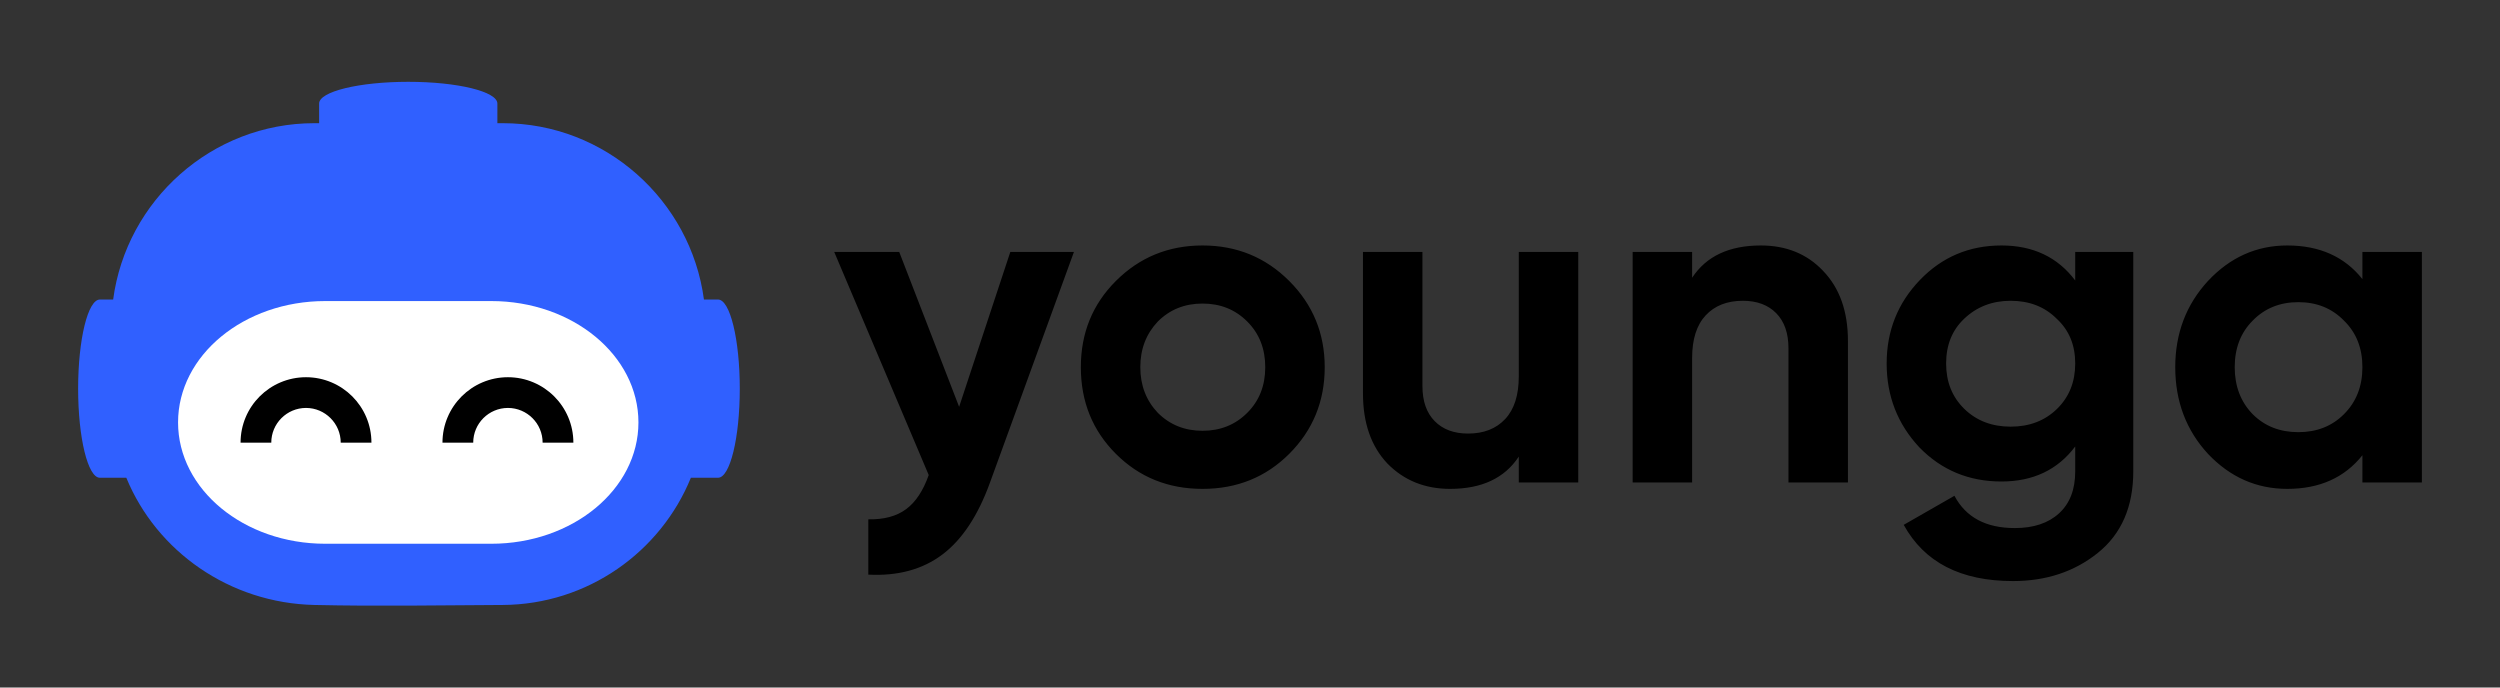 <?xml version="1.0" encoding="UTF-8"?>
<!DOCTYPE svg PUBLIC "-//W3C//DTD SVG 1.1//EN" "http://www.w3.org/Graphics/SVG/1.1/DTD/svg11.dtd">
<!-- Creator: CorelDRAW 2017 -->
<svg xmlns="http://www.w3.org/2000/svg" xml:space="preserve" width="800px" height="220px" version="1.1" style="shape-rendering:geometricPrecision; text-rendering:geometricPrecision; image-rendering:optimizeQuality; fill-rule:evenodd; clip-rule:evenodd"
viewBox="0 0 800 220"
 xmlns:xlink="http://www.w3.org/1999/xlink">
 <rect x="0" y="0" width="800" height="220" fill="#333333" stroke="none"/>
 <defs>
  <style type="text/css">
   <![CDATA[
    .fil0 {fill:none}
    .fil1 {fill:#3060FF}
    .fil3 {fill:white}
    .fil2 {fill:black;fill-rule:nonzero}
   ]]>
  </style>
 </defs>
 <g id="Слой_x0020_1">
  <polygon class="fil0" points="0,0 800,0 800,220 0,220 "/>
  <g id="_2122920360992">
   <path class="fil1" d="M102.12 33.14c0,-3.85 12.77,-6.96 28.52,-6.96 15.75,0 28.52,3.11 28.52,6.96l0 6.28 1.71 0c32.83,0 60.18,24.7 64.39,56.43l4.51 0c3.84,0 6.96,12.77 6.96,28.52 0,15.75 -3.12,28.51 -6.96,28.51l-8.69 0c-9.66,23.75 -33.06,40.56 -60.21,40.71 -20.13,0.11 -40.2,0.45 -60.27,0 -27.12,-0.61 -50.5,-17.14 -60.18,-40.71l-8.46 0c-3.84,0 -6.96,-12.76 -6.96,-28.51 0,-15.75 3.12,-28.52 6.96,-28.52l4.25 0c4.21,-31.74 31.55,-56.43 64.39,-56.43l1.52 0 0 -6.28z"/>
   <path class="fil2" d="M306.92 130.18l16.38 -49.56 20.36 0 -26.85 73.76c-3.84,10.62 -8.93,18.31 -15.27,23.08 -6.34,4.77 -14.24,6.91 -23.68,6.42l0 -17.7c5.02,0.1 9.05,-0.99 12.1,-3.25 3.05,-2.26 5.46,-5.9 7.23,-10.92l-30.24 -71.39 20.8 0 19.17 49.56zm105.63 15.05c-7.48,7.47 -16.72,11.21 -27.74,11.21 -11.01,0 -20.25,-3.74 -27.73,-11.21 -7.48,-7.48 -11.21,-16.72 -11.21,-27.73 0,-10.92 3.73,-20.12 11.21,-27.59 7.57,-7.57 16.82,-11.36 27.73,-11.36 10.92,0 20.17,3.79 27.74,11.36 7.57,7.57 11.36,16.77 11.36,27.59 0,10.91 -3.79,20.16 -11.36,27.73zm-42.05 -13.13c3.84,3.83 8.61,5.75 14.31,5.75 5.71,0 10.48,-1.92 14.31,-5.75 3.84,-3.83 5.76,-8.7 5.76,-14.6 0,-5.91 -1.92,-10.77 -5.76,-14.61 -3.83,-3.84 -8.6,-5.75 -14.31,-5.75 -5.7,0 -10.47,1.91 -14.31,5.75 -3.73,3.94 -5.6,8.8 -5.6,14.61 0,5.8 1.87,10.67 5.6,14.6zm115.51 -11.65l0 -39.83 19.03 0 0 73.76 -19.03 0 0 -8.27c-4.52,6.89 -11.85,10.33 -21.98,10.33 -8.06,0 -14.75,-2.7 -20.06,-8.11 -5.21,-5.51 -7.82,-12.98 -7.82,-22.43l0 -45.28 19.03 0 0 42.92c0,4.82 1.3,8.56 3.91,11.21 2.61,2.66 6.17,3.99 10.7,3.99 5.01,0 8.97,-1.55 11.87,-4.65 2.9,-3.1 4.35,-7.65 4.35,-13.64zm77.45 -41.9c8.16,0 14.8,2.71 19.91,8.11 5.32,5.51 7.97,12.99 7.97,22.43l0 45.29 -19.03 0 0 -42.93c0,-4.82 -1.3,-8.56 -3.91,-11.22 -2.6,-2.65 -6.17,-3.98 -10.69,-3.98 -5.02,0 -8.98,1.55 -11.88,4.65 -2.9,3.1 -4.35,7.65 -4.35,13.65l0 39.83 -19.03 0 0 -73.76 19.03 0 0 8.26c4.52,-6.89 11.85,-10.33 21.98,-10.33zm100.61 11.21l0 -9.14 18.58 0 0 70.21c0,11.31 -3.78,20.02 -11.36,26.11 -7.47,6 -16.52,9 -27.14,9 -16.72,0 -28.37,-5.99 -34.96,-17.99l16.23 -9.3c3.64,6.89 10.08,10.33 19.32,10.33 6,0 10.72,-1.57 14.16,-4.72 3.45,-3.15 5.17,-7.62 5.17,-13.43l0 -7.96c-5.61,7.47 -13.48,11.21 -23.61,11.21 -10.42,0 -19.17,-3.64 -26.25,-10.91 -6.99,-7.48 -10.48,-16.43 -10.48,-26.85 0,-10.43 3.54,-19.33 10.62,-26.7 7.08,-7.38 15.79,-11.07 26.11,-11.07 10.13,0 18,3.74 23.61,11.21zm-5.83 41.09c3.88,-3.79 5.83,-8.63 5.83,-14.53 0,-5.91 -1.97,-10.67 -5.91,-14.31 -3.83,-3.84 -8.75,-5.76 -14.75,-5.76 -5.9,0 -10.86,1.92 -14.89,5.76 -3.84,3.64 -5.76,8.4 -5.76,14.31 0,5.9 1.94,10.74 5.83,14.53 3.88,3.78 8.83,5.68 14.82,5.68 6,0 10.95,-1.9 14.83,-5.68zm97.73 -41.53l0 -8.7 19.03 0 0 73.76 -19.03 0 0 -8.71c-5.7,7.18 -13.72,10.77 -24.04,10.77 -9.84,0 -18.3,-3.74 -25.38,-11.21 -6.98,-7.57 -10.47,-16.82 -10.47,-27.73 0,-10.82 3.49,-20.02 10.47,-27.59 7.08,-7.57 15.54,-11.36 25.38,-11.36 10.32,0 18.34,3.59 24.04,10.77zm-35.11 43.22c3.84,3.84 8.71,5.75 14.6,5.75 5.91,0 10.77,-1.91 14.61,-5.75 3.94,-3.93 5.9,-8.95 5.9,-15.04 0,-6.1 -1.96,-11.07 -5.9,-14.9 -3.84,-3.94 -8.7,-5.91 -14.61,-5.91 -5.89,0 -10.76,1.97 -14.6,5.91 -3.83,3.83 -5.75,8.8 -5.75,14.9 0,6.09 1.92,11.11 5.75,15.04z"/>
   <path class="fil3" d="M157.21 96.34l-53.14 0c-26.01,0 -47.09,17.38 -47.09,38.83 0,21.44 21.08,38.83 47.09,38.83l53.14 0c26.01,0 47.09,-17.39 47.09,-38.83 0,-21.45 -21.08,-38.83 -47.09,-38.83z"/>
   <path class="fil2" d="M141.59 141.65c0,-5.78 2.35,-11.02 6.14,-14.81 3.79,-3.78 9.02,-6.13 14.81,-6.13 5.78,0 11.01,2.35 14.8,6.13 3.79,3.79 6.14,9.03 6.14,14.81l-9.84 0c0,-3.07 -1.24,-5.84 -3.25,-7.85 -2.01,-2.01 -4.79,-3.26 -7.85,-3.26 -3.07,0 -5.85,1.25 -7.86,3.26 -2.01,2.01 -3.25,4.78 -3.25,7.85l-9.84 0zm-64.61 0c0,-5.78 2.34,-11.02 6.13,-14.81 3.79,-3.78 9.03,-6.13 14.81,-6.13 5.78,0 11.02,2.35 14.81,6.13 3.78,3.79 6.13,9.03 6.13,14.81l-9.83 0c0,-3.07 -1.25,-5.84 -3.26,-7.85 -2.01,-2.01 -4.78,-3.26 -7.85,-3.26 -3.07,0 -5.85,1.25 -7.86,3.26 -2.01,2.01 -3.25,4.78 -3.25,7.85l-9.83 0z"/>
  </g>
 </g>
</svg>
